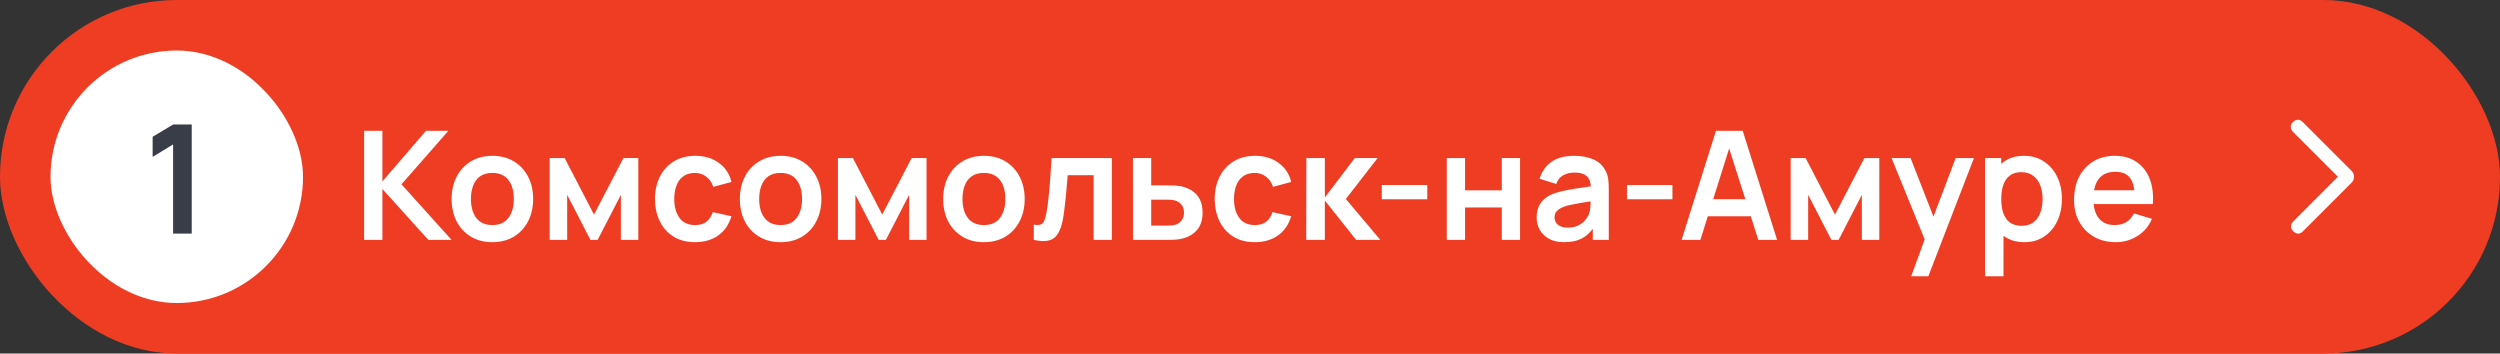 <?xml version="1.0" encoding="UTF-8"?> <svg xmlns="http://www.w3.org/2000/svg" width="198" height="28" viewBox="0 0 198 28" fill="none"><rect x="0" y="0" width="198" height="28" fill="#333333" stroke="none"/><rect width="198" height="28" rx="14" fill="#EF3D24"></rect><rect x="4" y="4" width="20" height="20" rx="10" fill="white"></rect><path d="M13.709 18.5V11.438L12.089 12.428V10.832L13.709 9.86H15.185V18.5H13.709Z" fill="#393D47"></path><path d="M28.84 19V10.36H30.286V14.368L33.736 10.36H35.512L31.798 14.596L35.764 19H33.928L30.286 14.968V19H28.84ZM38.991 19.18C38.343 19.18 37.777 19.034 37.293 18.742C36.809 18.45 36.433 18.048 36.165 17.536C35.901 17.02 35.769 16.428 35.769 15.76C35.769 15.08 35.905 14.484 36.177 13.972C36.449 13.46 36.827 13.06 37.311 12.772C37.795 12.484 38.355 12.34 38.991 12.34C39.643 12.34 40.211 12.486 40.695 12.778C41.179 13.07 41.555 13.474 41.823 13.99C42.091 14.502 42.225 15.092 42.225 15.76C42.225 16.432 42.089 17.026 41.817 17.542C41.549 18.054 41.173 18.456 40.689 18.748C40.205 19.036 39.639 19.18 38.991 19.18ZM38.991 17.824C39.567 17.824 39.995 17.632 40.275 17.248C40.555 16.864 40.695 16.368 40.695 15.76C40.695 15.132 40.553 14.632 40.269 14.26C39.985 13.884 39.559 13.696 38.991 13.696C38.603 13.696 38.283 13.784 38.031 13.96C37.783 14.132 37.599 14.374 37.479 14.686C37.359 14.994 37.299 15.352 37.299 15.76C37.299 16.388 37.441 16.89 37.725 17.266C38.013 17.638 38.435 17.824 38.991 17.824ZM43.535 19V12.52H44.723L47.045 16.996L49.373 12.52H50.555V19H49.175V15.43L47.333 19H46.763L44.921 15.43V19H43.535ZM55.045 19.18C54.377 19.18 53.807 19.032 53.335 18.736C52.863 18.436 52.501 18.028 52.249 17.512C52.001 16.996 51.875 16.412 51.871 15.76C51.875 15.096 52.005 14.508 52.261 13.996C52.521 13.48 52.889 13.076 53.365 12.784C53.841 12.488 54.407 12.34 55.063 12.34C55.799 12.34 56.421 12.526 56.929 12.898C57.441 13.266 57.775 13.77 57.931 14.41L56.491 14.8C56.379 14.452 56.193 14.182 55.933 13.99C55.673 13.794 55.377 13.696 55.045 13.696C54.669 13.696 54.359 13.786 54.115 13.966C53.871 14.142 53.691 14.386 53.575 14.698C53.459 15.01 53.401 15.364 53.401 15.76C53.401 16.376 53.539 16.874 53.815 17.254C54.091 17.634 54.501 17.824 55.045 17.824C55.429 17.824 55.731 17.736 55.951 17.56C56.175 17.384 56.343 17.13 56.455 16.798L57.931 17.128C57.731 17.788 57.381 18.296 56.881 18.652C56.381 19.004 55.769 19.18 55.045 19.18ZM61.819 19.18C61.171 19.18 60.605 19.034 60.121 18.742C59.637 18.45 59.261 18.048 58.993 17.536C58.729 17.02 58.597 16.428 58.597 15.76C58.597 15.08 58.733 14.484 59.005 13.972C59.277 13.46 59.655 13.06 60.139 12.772C60.623 12.484 61.183 12.34 61.819 12.34C62.471 12.34 63.039 12.486 63.523 12.778C64.007 13.07 64.383 13.474 64.651 13.99C64.919 14.502 65.053 15.092 65.053 15.76C65.053 16.432 64.917 17.026 64.645 17.542C64.377 18.054 64.001 18.456 63.517 18.748C63.033 19.036 62.467 19.18 61.819 19.18ZM61.819 17.824C62.395 17.824 62.823 17.632 63.103 17.248C63.383 16.864 63.523 16.368 63.523 15.76C63.523 15.132 63.381 14.632 63.097 14.26C62.813 13.884 62.387 13.696 61.819 13.696C61.431 13.696 61.111 13.784 60.859 13.96C60.611 14.132 60.427 14.374 60.307 14.686C60.187 14.994 60.127 15.352 60.127 15.76C60.127 16.388 60.269 16.89 60.553 17.266C60.841 17.638 61.263 17.824 61.819 17.824ZM66.363 19V12.52H67.551L69.873 16.996L72.201 12.52H73.383V19H72.003V15.43L70.161 19H69.591L67.749 15.43V19H66.363ZM77.921 19.18C77.273 19.18 76.707 19.034 76.223 18.742C75.739 18.45 75.363 18.048 75.095 17.536C74.831 17.02 74.699 16.428 74.699 15.76C74.699 15.08 74.835 14.484 75.107 13.972C75.379 13.46 75.757 13.06 76.241 12.772C76.725 12.484 77.285 12.34 77.921 12.34C78.573 12.34 79.141 12.486 79.625 12.778C80.109 13.07 80.485 13.474 80.753 13.99C81.021 14.502 81.155 15.092 81.155 15.76C81.155 16.432 81.019 17.026 80.747 17.542C80.479 18.054 80.103 18.456 79.619 18.748C79.135 19.036 78.569 19.18 77.921 19.18ZM77.921 17.824C78.497 17.824 78.925 17.632 79.205 17.248C79.485 16.864 79.625 16.368 79.625 15.76C79.625 15.132 79.483 14.632 79.199 14.26C78.915 13.884 78.489 13.696 77.921 13.696C77.533 13.696 77.213 13.784 76.961 13.96C76.713 14.132 76.529 14.374 76.409 14.686C76.289 14.994 76.229 15.352 76.229 15.76C76.229 16.388 76.371 16.89 76.655 17.266C76.943 17.638 77.365 17.824 77.921 17.824ZM81.877 19V17.788C82.113 17.832 82.295 17.828 82.423 17.776C82.551 17.72 82.647 17.616 82.711 17.464C82.775 17.312 82.831 17.11 82.879 16.858C82.943 16.502 82.999 16.092 83.047 15.628C83.099 15.164 83.143 14.668 83.179 14.14C83.219 13.612 83.255 13.072 83.287 12.52H88.057V19H86.617V13.876H84.559C84.539 14.136 84.515 14.428 84.487 14.752C84.459 15.072 84.429 15.396 84.397 15.724C84.365 16.052 84.329 16.364 84.289 16.66C84.253 16.952 84.215 17.202 84.175 17.41C84.083 17.878 83.951 18.248 83.779 18.52C83.611 18.792 83.375 18.966 83.071 19.042C82.767 19.122 82.369 19.108 81.877 19ZM89.736 19L89.73 12.52H91.176V14.68H92.34C92.52 14.68 92.722 14.684 92.946 14.692C93.174 14.7 93.364 14.718 93.516 14.746C93.88 14.826 94.19 14.954 94.446 15.13C94.706 15.306 94.904 15.536 95.04 15.82C95.176 16.104 95.244 16.446 95.244 16.846C95.244 17.418 95.096 17.876 94.8 18.22C94.508 18.56 94.096 18.792 93.564 18.916C93.404 18.952 93.208 18.976 92.976 18.988C92.748 18.996 92.542 19 92.358 19H89.736ZM91.176 17.866H92.484C92.572 17.866 92.67 17.862 92.778 17.854C92.886 17.846 92.99 17.828 93.09 17.8C93.27 17.752 93.428 17.644 93.564 17.476C93.704 17.304 93.774 17.094 93.774 16.846C93.774 16.586 93.704 16.372 93.564 16.204C93.424 16.036 93.252 15.926 93.048 15.874C92.956 15.85 92.86 15.834 92.76 15.826C92.66 15.818 92.568 15.814 92.484 15.814H91.176V17.866ZM99.377 19.18C98.709 19.18 98.139 19.032 97.667 18.736C97.195 18.436 96.833 18.028 96.581 17.512C96.333 16.996 96.207 16.412 96.203 15.76C96.207 15.096 96.337 14.508 96.593 13.996C96.853 13.48 97.221 13.076 97.697 12.784C98.173 12.488 98.739 12.34 99.395 12.34C100.131 12.34 100.753 12.526 101.261 12.898C101.773 13.266 102.107 13.77 102.263 14.41L100.823 14.8C100.711 14.452 100.525 14.182 100.265 13.99C100.005 13.794 99.709 13.696 99.377 13.696C99.001 13.696 98.691 13.786 98.447 13.966C98.203 14.142 98.023 14.386 97.907 14.698C97.791 15.01 97.733 15.364 97.733 15.76C97.733 16.376 97.871 16.874 98.147 17.254C98.423 17.634 98.833 17.824 99.377 17.824C99.761 17.824 100.063 17.736 100.283 17.56C100.507 17.384 100.675 17.13 100.787 16.798L102.263 17.128C102.063 17.788 101.713 18.296 101.213 18.652C100.713 19.004 100.101 19.18 99.377 19.18ZM103.453 19L103.465 12.52H104.929V15.64L107.299 12.52H109.105L106.591 15.76L109.321 19H107.407L104.929 15.88V19H103.453ZM109.439 15.784V14.65H113.039V15.784H109.439ZM114.586 19V12.52H116.032V15.076H118.942V12.52H120.388V19H118.942V16.432H116.032V19H114.586ZM123.875 19.18C123.407 19.18 123.011 19.092 122.687 18.916C122.363 18.736 122.117 18.498 121.949 18.202C121.785 17.906 121.703 17.58 121.703 17.224C121.703 16.912 121.755 16.632 121.859 16.384C121.963 16.132 122.123 15.916 122.339 15.736C122.555 15.552 122.835 15.402 123.179 15.286C123.439 15.202 123.743 15.126 124.091 15.058C124.443 14.99 124.823 14.928 125.231 14.872C125.643 14.812 126.073 14.748 126.521 14.68L126.005 14.974C126.009 14.526 125.909 14.196 125.705 13.984C125.501 13.772 125.157 13.666 124.673 13.666C124.381 13.666 124.099 13.734 123.827 13.87C123.555 14.006 123.365 14.24 123.257 14.572L121.937 14.158C122.097 13.61 122.401 13.17 122.849 12.838C123.301 12.506 123.909 12.34 124.673 12.34C125.249 12.34 125.755 12.434 126.191 12.622C126.631 12.81 126.957 13.118 127.169 13.546C127.285 13.774 127.355 14.008 127.379 14.248C127.403 14.484 127.415 14.742 127.415 15.022V19H126.149V17.596L126.359 17.824C126.067 18.292 125.725 18.636 125.333 18.856C124.945 19.072 124.459 19.18 123.875 19.18ZM124.163 18.028C124.491 18.028 124.771 17.97 125.003 17.854C125.235 17.738 125.419 17.596 125.555 17.428C125.695 17.26 125.789 17.102 125.837 16.954C125.913 16.77 125.955 16.56 125.963 16.324C125.975 16.084 125.981 15.89 125.981 15.742L126.425 15.874C125.989 15.942 125.615 16.002 125.303 16.054C124.991 16.106 124.723 16.156 124.499 16.204C124.275 16.248 124.077 16.298 123.905 16.354C123.737 16.414 123.595 16.484 123.479 16.564C123.363 16.644 123.273 16.736 123.209 16.84C123.149 16.944 123.119 17.066 123.119 17.206C123.119 17.366 123.159 17.508 123.239 17.632C123.319 17.752 123.435 17.848 123.587 17.92C123.743 17.992 123.935 18.028 124.163 18.028ZM128.857 15.784V14.65H132.457V15.784H128.857ZM133.181 19L135.905 10.36H138.023L140.747 19H139.259L136.787 11.248H137.111L134.669 19H133.181ZM134.699 17.128V15.778H139.235V17.128H134.699ZM141.82 19V12.52H143.008L145.33 16.996L147.658 12.52H148.84V19H147.46V15.43L145.618 19H145.048L143.206 15.43V19H141.82ZM151.368 21.88L152.616 18.454L152.64 19.462L149.814 12.52H151.32L153.324 17.656H152.94L154.89 12.52H156.336L152.724 21.88H151.368ZM160.345 19.18C159.713 19.18 159.183 19.03 158.755 18.73C158.327 18.43 158.005 18.022 157.789 17.506C157.573 16.986 157.465 16.404 157.465 15.76C157.465 15.108 157.573 14.524 157.789 14.008C158.005 13.492 158.321 13.086 158.737 12.79C159.157 12.49 159.675 12.34 160.291 12.34C160.903 12.34 161.433 12.49 161.881 12.79C162.333 13.086 162.683 13.492 162.931 14.008C163.179 14.52 163.303 15.104 163.303 15.76C163.303 16.408 163.181 16.99 162.937 17.506C162.693 18.022 162.349 18.43 161.905 18.73C161.461 19.03 160.941 19.18 160.345 19.18ZM157.219 21.88V12.52H158.497V17.068H158.677V21.88H157.219ZM160.123 17.884C160.499 17.884 160.809 17.79 161.053 17.602C161.297 17.414 161.477 17.16 161.593 16.84C161.713 16.516 161.773 16.156 161.773 15.76C161.773 15.368 161.713 15.012 161.593 14.692C161.473 14.368 161.287 14.112 161.035 13.924C160.783 13.732 160.463 13.636 160.075 13.636C159.707 13.636 159.407 13.726 159.175 13.906C158.943 14.082 158.771 14.33 158.659 14.65C158.551 14.966 158.497 15.336 158.497 15.76C158.497 16.18 158.551 16.55 158.659 16.87C158.771 17.19 158.945 17.44 159.181 17.62C159.421 17.796 159.735 17.884 160.123 17.884ZM167.571 19.18C166.915 19.18 166.339 19.038 165.843 18.754C165.347 18.47 164.959 18.076 164.679 17.572C164.403 17.068 164.265 16.488 164.265 15.832C164.265 15.124 164.401 14.51 164.673 13.99C164.945 13.466 165.323 13.06 165.807 12.772C166.291 12.484 166.851 12.34 167.487 12.34C168.159 12.34 168.729 12.498 169.197 12.814C169.669 13.126 170.019 13.568 170.247 14.14C170.475 14.712 170.561 15.386 170.505 16.162H169.071V15.634C169.067 14.93 168.943 14.416 168.699 14.092C168.455 13.768 168.071 13.606 167.547 13.606C166.955 13.606 166.515 13.79 166.227 14.158C165.939 14.522 165.795 15.056 165.795 15.76C165.795 16.416 165.939 16.924 166.227 17.284C166.515 17.644 166.935 17.824 167.487 17.824C167.843 17.824 168.149 17.746 168.405 17.59C168.665 17.43 168.865 17.2 169.005 16.9L170.433 17.332C170.185 17.916 169.801 18.37 169.281 18.694C168.765 19.018 168.195 19.18 167.571 19.18ZM165.339 16.162V15.07H169.797V16.162H165.339Z" fill="white"></path><mask id="mask0_4432_6390" style="mask-type:alpha" maskUnits="userSpaceOnUse" x="174" y="4" width="20" height="20"><rect x="174" y="4" width="20" height="20" fill="#D9D9D9"></rect></mask><g mask="url(#mask0_4432_6390)"><path d="M185.164 14L181.603 10.44C181.488 10.324 181.429 10.197 181.426 10.056C181.423 9.917 181.482 9.786 181.603 9.665C181.724 9.545 181.853 9.484 181.99 9.484C182.127 9.484 182.259 9.547 182.384 9.672L186.247 13.536C186.311 13.605 186.359 13.679 186.391 13.755C186.424 13.832 186.44 13.915 186.44 14.005C186.44 14.094 186.424 14.177 186.391 14.254C186.359 14.331 186.311 14.401 186.247 14.465L182.384 18.328C182.264 18.448 182.137 18.506 182.004 18.502C181.871 18.498 181.745 18.435 181.624 18.315C181.503 18.194 181.443 18.065 181.443 17.927C181.443 17.79 181.503 17.661 181.624 17.54L185.164 14Z" fill="white"></path></g></svg> 
